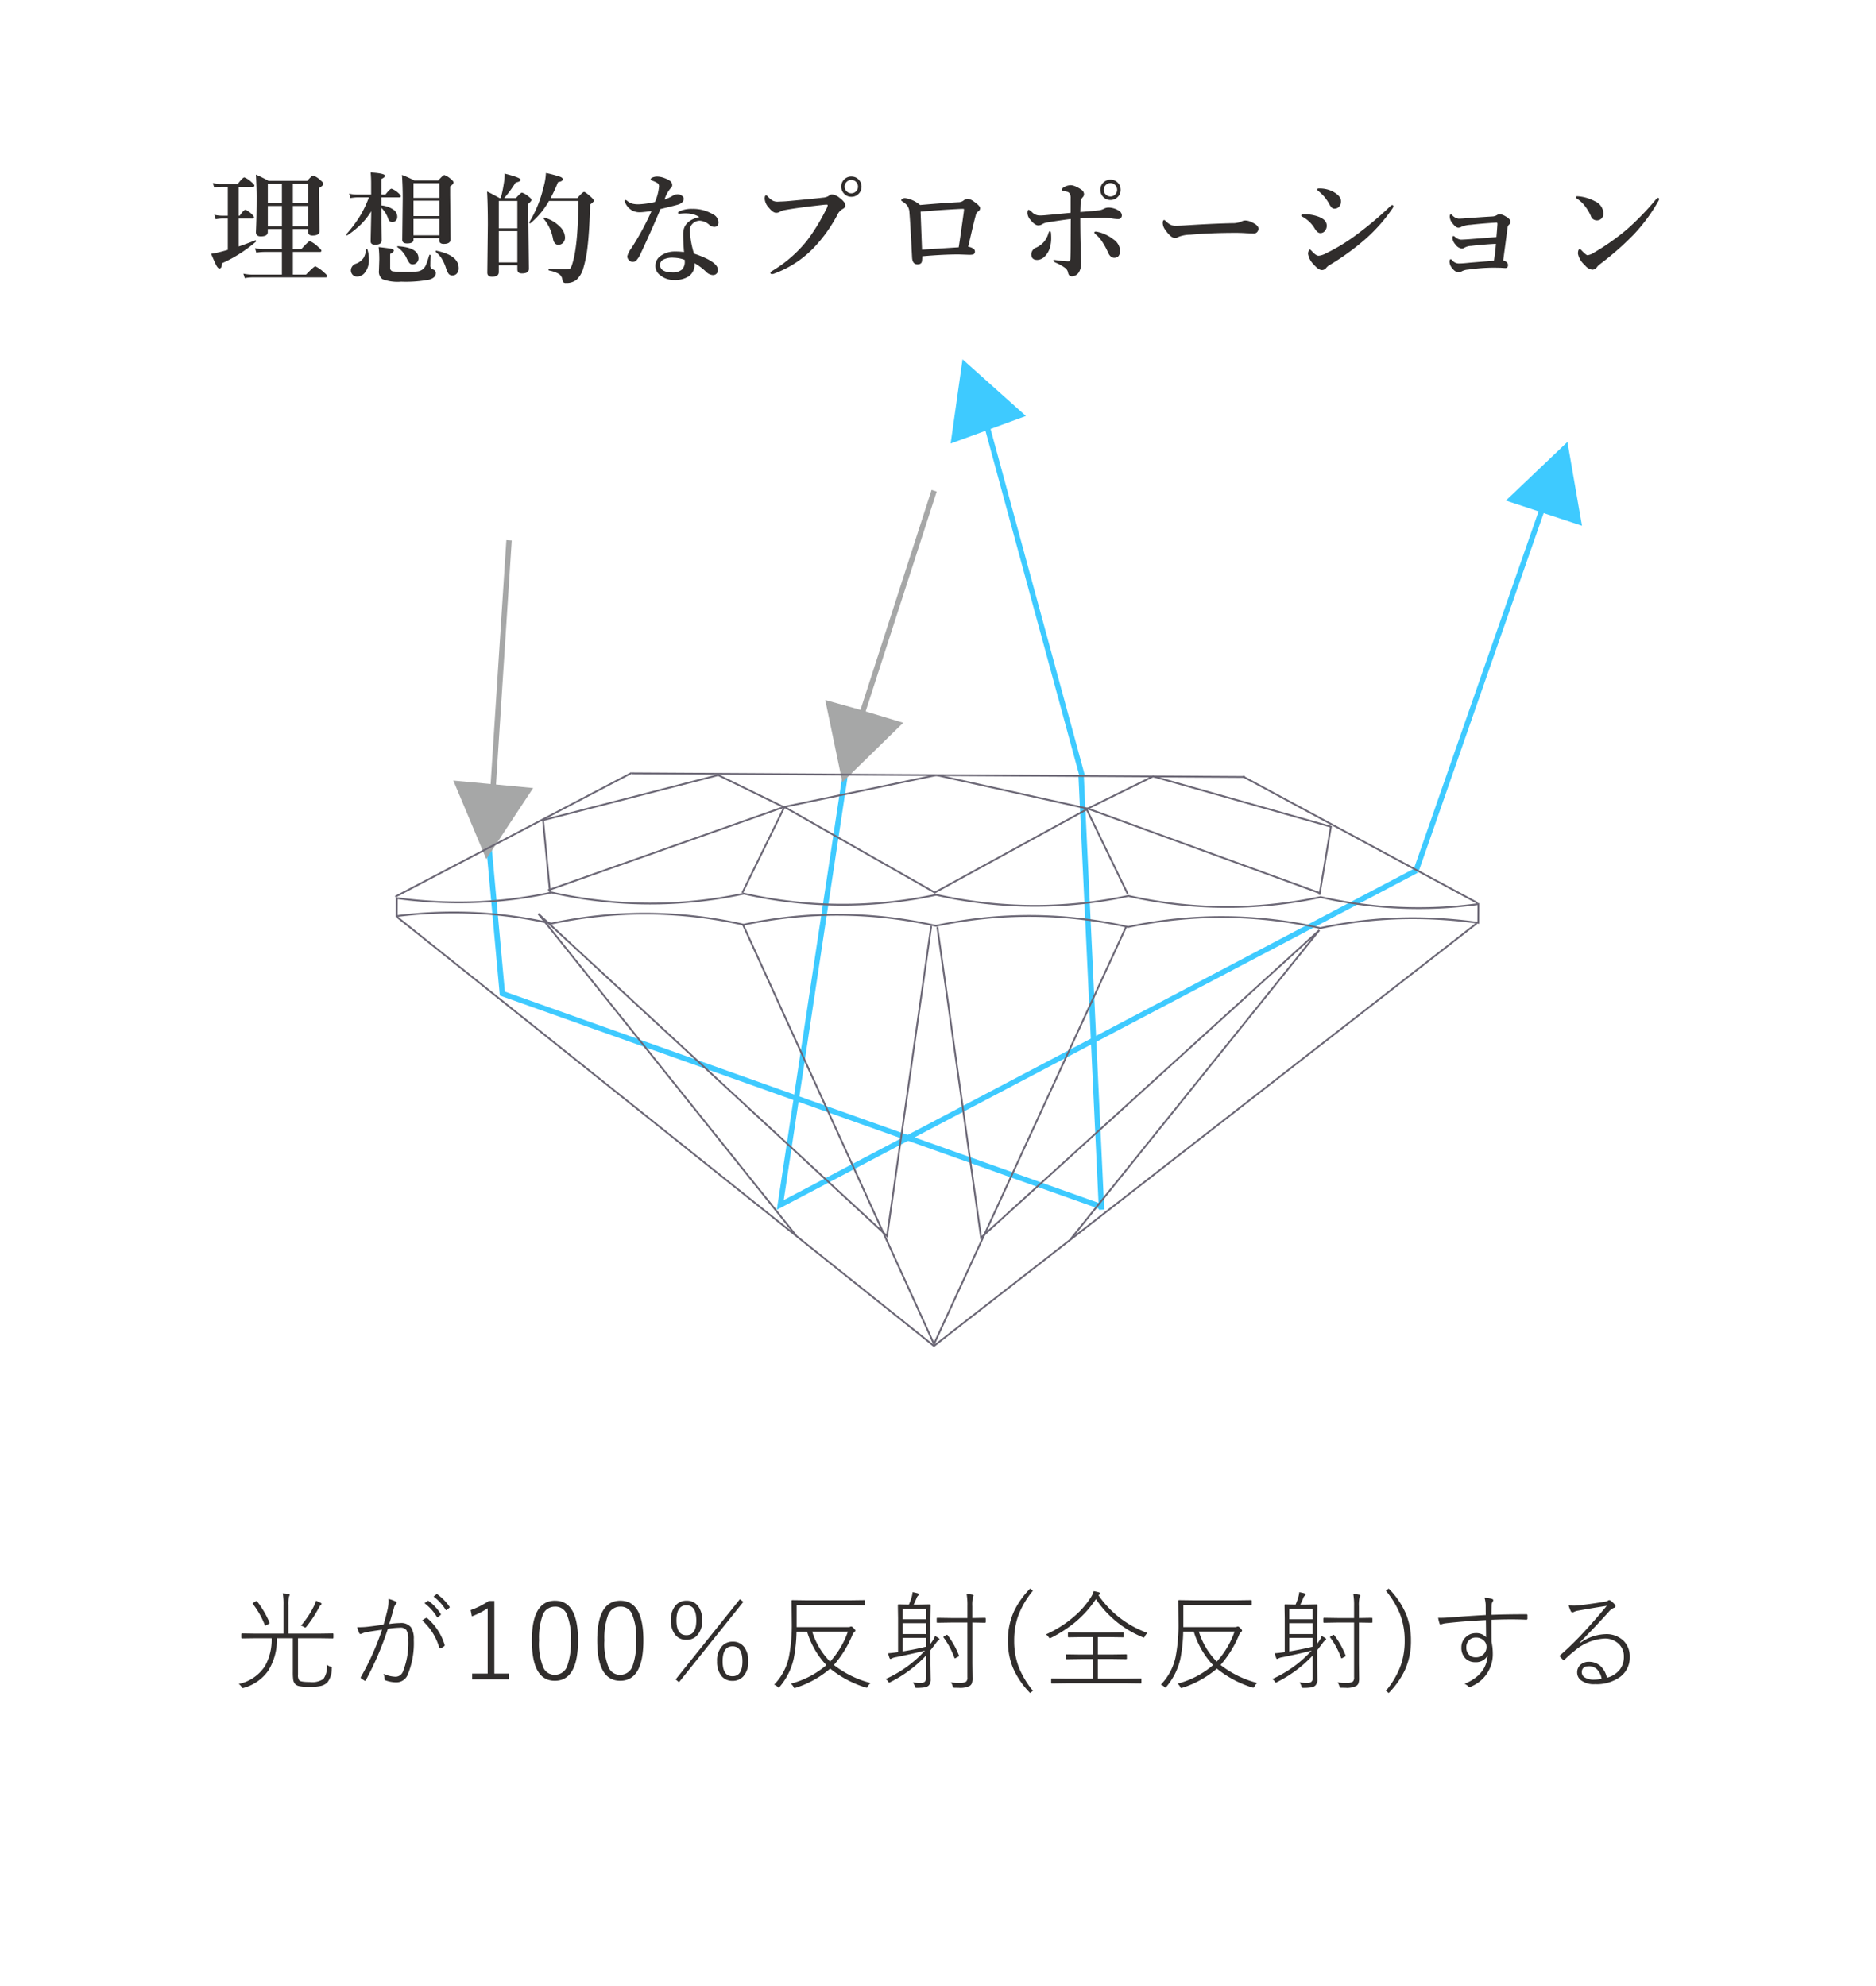 <svg xmlns="http://www.w3.org/2000/svg" width="261" height="276.313" viewBox="0 0 261 276.313">
  <g id="img_cut01_1" transform="translate(-2692 -104)">
    <path id="パス_686" data-name="パス 686" d="M0,0H261V276.313H0Z" transform="translate(2692 104)" fill="#fff"/>
    <path id="パス_687" data-name="パス 687" d="M-90.254-6.292v2.806h1.17q1-1.121,1.2-1.121a3.983,3.983,0,0,1,1.121.78q.481.407.481.564T-86.5-3.1h-3.752V.05h1.834q1.1-1.154,1.295-1.154a4.2,4.2,0,0,1,1.154.813q.49.4.49.564t-.224.166H-95.849a7.565,7.565,0,0,0-1.1.1l-.191-.623A6.243,6.243,0,0,0-95.907.05h4.125V-3.1h-2.49a7.169,7.169,0,0,0-1.071.1l-.183-.623a5.846,5.846,0,0,0,1.2.133h2.54V-6.292h-1.959v.423q0,.6-.971.6-.681,0-.681-.6.1-2.117.1-4.873,0-1.262-.1-3.129,1.063.481,1.768.88h5.371q.647-.747.838-.747a2.973,2.973,0,0,1,1,.647q.415.34.415.506,0,.232-.614.6V-11l.075,4.98q0,.631-.979.631-.623,0-.623-.548v-.357Zm0-.39h2.108V-9.5h-2.108Zm0-3.212h2.108V-12.6h-2.108Zm-3.486,3.212h1.959V-9.5h-1.959Zm0-3.212h1.959V-12.6h-1.959ZM-97.783-3.86q1.336-.465,2.283-.855a.034.034,0,0,1,.025-.008q.108,0,.108.133a.065.065,0,0,1-.025.058,19.274,19.274,0,0,1-4.723,3q-.017.73-.357.73-.2,0-.448-.457-.208-.4-.706-1.585a13.038,13.038,0,0,0,1.511-.324q.631-.166.805-.224V-7.753h-.755a5.444,5.444,0,0,0-.93.1l-.191-.623a4.972,4.972,0,0,0,1.087.133h.789v-4.026h-.955a5.586,5.586,0,0,0-.938.1l-.183-.623a4.68,4.68,0,0,0,1.071.133h2.391q.7-.921.921-.921a3.246,3.246,0,0,1,.979.647q.415.332.415.5t-.224.166h-1.951v4.026h.133q.564-.83.8-.83A2.5,2.5,0,0,1-96-8.384q.34.315.34.465,0,.166-.224.166h-1.9Zm18.434-4.9a10.319,10.319,0,0,1-1.527,1.909,13.86,13.86,0,0,1-1.81,1.436.074.074,0,0,1-.033.008q-.1,0-.1-.133a.089.089,0,0,1,.017-.05,17.993,17.993,0,0,0,1.942-2.6,15.585,15.585,0,0,0,1.187-2.507h-1.594a6.051,6.051,0,0,0-.971.1l-.191-.623a4.972,4.972,0,0,0,1.087.133h1.976v-1.561q0-.747-.066-1.519,2,.125,2,.465,0,.208-.506.44v2.175h.564q.631-.813.847-.813a2.926,2.926,0,0,1,.921.573q.374.324.374.465,0,.166-.224.166h-2.482v1.121a3.461,3.461,0,0,1,1.693.6A1.192,1.192,0,0,1-75.73-8a.738.738,0,0,1-.224.556.661.661,0,0,1-.473.191.587.587,0,0,1-.556-.44,3.674,3.674,0,0,0-.955-1.536v2.142l.033,2.382q0,.6-.913.6-.614,0-.614-.473,0-.257.033-1.727Q-79.365-7.952-79.349-8.757Zm9.471,3.727h-3.594v.241q0,.506-.9.506-.664,0-.664-.506l.066-5.752q0-1.776-.108-3.279a15.238,15.238,0,0,1,1.7.764h3.362q.664-.747.847-.747a2.709,2.709,0,0,1,.9.564q.374.3.374.473,0,.2-.481.556V-11l.066,6.134q0,.647-.946.647-.631,0-.631-.506Zm0-.39V-7.7h-3.594V-5.42Zm0-2.673v-2.142h-3.594v2.142Zm0-2.532v-2.042h-3.594v2.042Zm2.7,9.787a1.056,1.056,0,0,1-.274.755.762.762,0,0,1-.581.249A.649.649,0,0,1-68.6-.075a3.659,3.659,0,0,1-.39-.9,5.842,5.842,0,0,0-.623-1.312,4.055,4.055,0,0,0-.755-.813.056.056,0,0,1-.025-.05q0-.141.125-.116Q-67.18-2.64-67.18-.838Zm-5.595-1.386a.827.827,0,0,1-.266.631.74.74,0,0,1-.531.216.581.581,0,0,1-.465-.183,3.836,3.836,0,0,1-.407-.706,3.713,3.713,0,0,0-1.27-1.494.053.053,0,0,1-.033-.05q0-.083.1-.083Q-72.775-3.71-72.775-2.225ZM-79.88-3.437a4.54,4.54,0,0,1,.208,1.378,2.822,2.822,0,0,1-.548,1.81,1.356,1.356,0,0,1-1.087.573.842.842,0,0,1-.664-.282.9.9,0,0,1-.216-.614,1.014,1.014,0,0,1,.706-.9,2.189,2.189,0,0,0,1.063-.805A2.436,2.436,0,0,0-80.1-3.412q0-.075.125-.075Q-79.888-3.486-79.88-3.437Zm9.5,3.32q0,.6-.88.863a17.328,17.328,0,0,1-3.926.291A5.935,5.935,0,0,1-77.8.681a1.283,1.283,0,0,1-.481-1.17l.05-1.536a14.513,14.513,0,0,0-.091-1.751q1.486.166,1.81.249.3.083.3.249,0,.183-.506.457V-.88a.456.456,0,0,0,.423.481,12.586,12.586,0,0,0,1.8.075A12.023,12.023,0,0,0-72.949-.39a1.6,1.6,0,0,0,.755-.291,1.738,1.738,0,0,0,.515-.764q.141-.332.4-1.212a.071.071,0,0,1,.075-.05q.116,0,.116.083-.033.855-.033,1.328a.865.865,0,0,0,.066.44,1.472,1.472,0,0,0,.39.224A.492.492,0,0,1-70.376-.116ZM-54.622-10.2a11.135,11.135,0,0,1-2.573,3.1.056.056,0,0,1-.042.017q-.133,0-.133-.116a.074.074,0,0,1,.008-.033A16.729,16.729,0,0,0-55.386-12.1a8.716,8.716,0,0,0,.34-1.992,16.668,16.668,0,0,1,1.967.523q.382.149.382.349,0,.291-.672.407A20.454,20.454,0,0,1-54.4-10.592h3.719q.755-.863.938-.863t.963.7q.4.365.4.54,0,.133-.515.506Q-49-5.993-49.244-3.926A16.649,16.649,0,0,1-49.85-.838,3.437,3.437,0,0,1-50.8.78a2.23,2.23,0,0,1-1.453.44.485.485,0,0,1-.374-.108.785.785,0,0,1-.133-.365,1.121,1.121,0,0,0-.481-.789,4.347,4.347,0,0,0-1.378-.481q-.058-.017-.058-.133t.058-.125q1.561.083,1.893.083a3.2,3.2,0,0,0,1-.083q.141-.066.274-.44.888-2.532.913-8.981Zm-4.4,8.94H-61.6v.955q0,.647-.938.647-.664,0-.664-.564l.075-6.641q0-2.8-.108-4.648.681.315,1.751.921h.149a15.741,15.741,0,0,0,.4-1.851,9.959,9.959,0,0,0,.149-1.378,1.066,1.066,0,0,0-.017-.191q2.225.556,2.225.855,0,.274-.681.39a16.909,16.909,0,0,1-1.594,2.175h1.627q.672-.764.855-.764a2.807,2.807,0,0,1,.938.564q.374.274.374.457,0,.158-.448.54v1.478l.091,7.554q0,.647-.955.647-.647,0-.647-.548Zm0-.39V-6H-61.6v4.35Zm0-4.74V-10.2H-61.6v3.81Zm6.632,1.27a1.028,1.028,0,0,1-.3.772.883.883,0,0,1-.639.249q-.564,0-.73-.813A5.933,5.933,0,0,0-55.37-7.728a.147.147,0,0,1-.017-.066q0-.091.083-.091h.017A4.863,4.863,0,0,1-53.1-6.616,2.171,2.171,0,0,1-52.39-5.122ZM-33.7-7.96a3.439,3.439,0,0,0-1.677-.5q-.125-.008-.257-.008-.291,0-.548.025t-.324.025q-.166,0-.166-.116,0-.133.208-.224a4.027,4.027,0,0,1,1.768-.34,5.418,5.418,0,0,1,2.872.747,1.331,1.331,0,0,1,.78,1.1q0,.664-.6.664a1.086,1.086,0,0,1-.656-.274,2.206,2.206,0,0,0-1.328-.589,1.358,1.358,0,0,0-.764.224,1.255,1.255,0,0,0-.631,1.187,12.666,12.666,0,0,0,.573,3.163q3.32,1.121,3.32,2.241a.655.655,0,0,1-.664.747h-.05a1.422,1.422,0,0,1-.938-.473,7.956,7.956,0,0,0-1.6-1.187A1.984,1.984,0,0,1-35.225.324,3.523,3.523,0,0,1-37.2.8,2.907,2.907,0,0,1-39.135.149a1.586,1.586,0,0,1-.681-1.287A1.66,1.66,0,0,1-39.1-2.548a3.383,3.383,0,0,1,2.042-.614,7.486,7.486,0,0,1,1.22.083q-.116-1.577-.116-2.532Q-35.956-7.446-33.7-7.96Zm-2.05,5.952A4.779,4.779,0,0,0-37.284-2.3a2.785,2.785,0,0,0-1.461.274.835.835,0,0,0-.423.714.889.889,0,0,0,.423.78,2.368,2.368,0,0,0,1.212.274,1.992,1.992,0,0,0,1.428-.407,1.551,1.551,0,0,0,.374-1.1A1.4,1.4,0,0,0-35.748-2.009Zm-.971-9.123a1.043,1.043,0,0,1,.656.257.475.475,0,0,1,.191.357q0,.531-.714.8-.44.149-2.515.639-1.61,3.769-2.739,6.143a3.522,3.522,0,0,1-.681,1.071.751.751,0,0,1-.44.133.651.651,0,0,1-.523-.224.728.728,0,0,1-.241-.54,3.012,3.012,0,0,1,.564-1.121,37.892,37.892,0,0,0,2.806-5.171q-1.229.158-1.552.158a2.181,2.181,0,0,1-1.1-.224,2.235,2.235,0,0,1-1-1.087.755.755,0,0,1-.066-.291q0-.1.116-.1a.367.367,0,0,1,.191.1,2.092,2.092,0,0,0,.764.415,3.834,3.834,0,0,0,.83.083,12.187,12.187,0,0,0,2.3-.324,7.205,7.205,0,0,0,.564-2.142.553.553,0,0,0-.2-.473,3.778,3.778,0,0,0-.83-.382q-.133-.05-.133-.149,0-.133.174-.224a1.583,1.583,0,0,1,.747-.166,2.95,2.95,0,0,1,.946.191,3.849,3.849,0,0,1,.755.365.738.738,0,0,1,.374.631.521.521,0,0,1-.224.44,4.606,4.606,0,0,0-.847,1.569,5.307,5.307,0,0,0,1.121-.515A1.431,1.431,0,0,1-36.719-11.131Zm24.17-2.465a1.353,1.353,0,0,1,1.046.457,1.364,1.364,0,0,1,.365.955A1.342,1.342,0,0,1-11.6-11.14a1.353,1.353,0,0,1-.946.365,1.342,1.342,0,0,1-1.046-.465,1.353,1.353,0,0,1-.365-.946A1.351,1.351,0,0,1-13.5-13.24,1.371,1.371,0,0,1-12.549-13.6Zm0,.473a.9.9,0,0,0-.7.315.9.9,0,0,0-.241.623.881.881,0,0,0,.315.681.9.9,0,0,0,.623.241.892.892,0,0,0,.681-.307.887.887,0,0,0,.241-.614.926.926,0,0,0-.307-.7A.887.887,0,0,0-12.549-13.124Zm-4.184,3.5q-3.453.382-5.2.714a1.763,1.763,0,0,0-.6.241.948.948,0,0,1-.5.116q-.432,0-1.013-.73a2.029,2.029,0,0,1-.564-1.2q0-.506.191-.506.083,0,.282.208a2.368,2.368,0,0,0,.664.548,1.49,1.49,0,0,0,.656.133q.083,0,.166-.008.813-.025,1.253-.066,3.52-.324,4.914-.49a1.594,1.594,0,0,0,.764-.232.794.794,0,0,1,.448-.208,1.861,1.861,0,0,1,1.1.49,2.653,2.653,0,0,1,.631.606.874.874,0,0,1,.133.481q0,.266-.357.448a1.727,1.727,0,0,0-.73.813,20.859,20.859,0,0,1-3.229,4.524,14.663,14.663,0,0,1-5.62,3.669.819.819,0,0,1-.249.05q-.224,0-.224-.191,0-.091.274-.266A17.976,17.976,0,0,0-18.717-4.69a26.558,26.558,0,0,0,2.648-4.333,1.537,1.537,0,0,0,.224-.581q0-.083-.174-.083A6.176,6.176,0,0,0-16.733-9.621ZM-3-9.637q3.578-.307,5.412-.39a1.1,1.1,0,0,0,.606-.208,1.077,1.077,0,0,1,.6-.257,1.625,1.625,0,0,1,.847.357q.9.614.9.955a.565.565,0,0,1-.324.473.838.838,0,0,0-.291.515q-.216.772-.54,2.175-.4,1.735-.515,2.191a1.675,1.675,0,0,1,.7.257.459.459,0,0,1,.241.39.389.389,0,0,1-.307.44,2.688,2.688,0,0,1-.49.033l-1.461-.05q-2.233,0-5.072.257a3.882,3.882,0,0,1-.05.747q-.1.374-.614.374-.689,0-.747-.938-.241-4.74-.374-6.325a1.76,1.76,0,0,0-.257-.847,2.267,2.267,0,0,0-.656-.6q-.224-.141-.224-.2,0-.108.166-.208a.654.654,0,0,1,.357-.1A4.091,4.091,0,0,1-3-9.637ZM2.382-3.744Q2.64-5.4,3.1-8.757q.017-.166.017-.257t-.1-.083H2.739q-3.013.149-5.661.39.191,5.022.2,5.288Q1.3-3.677,2.382-3.744ZM23.5-13.157a1.353,1.353,0,0,1,1.046.457,1.364,1.364,0,0,1,.365.955,1.342,1.342,0,0,1-.465,1.046,1.353,1.353,0,0,1-.946.365,1.342,1.342,0,0,1-1.046-.465,1.353,1.353,0,0,1-.365-.946,1.351,1.351,0,0,1,.465-1.054A1.371,1.371,0,0,1,23.5-13.157Zm0,.473a.9.9,0,0,0-.7.315.9.9,0,0,0-.241.623.881.881,0,0,0,.315.681.9.9,0,0,0,.623.241.892.892,0,0,0,.681-.307.887.887,0,0,0,.241-.614.926.926,0,0,0-.307-.7A.887.887,0,0,0,23.5-12.684ZM21.439-5.545q-.191-.158-.191-.257,0-.133.208-.133.033,0,.232.033a5.352,5.352,0,0,1,2.175,1.021,2.068,2.068,0,0,1,.971,1.536q0,1.054-.813,1.054-.556,0-.88-.772a9.878,9.878,0,0,0-.888-1.594A4.241,4.241,0,0,0,21.439-5.545ZM19.3-8.658q1.71-.133,2.582-.232a2.117,2.117,0,0,0,.764-.257,1.426,1.426,0,0,1,.581-.133,2.753,2.753,0,0,1,1.411.423.785.785,0,0,1,.44.664.53.53,0,0,1-.158.39.45.45,0,0,1-.332.133,6.4,6.4,0,0,1-.855-.083,9.336,9.336,0,0,0-1.137-.1q-1.461,0-3.3.083,0,1.544.033,3.179.017.872.058,2.05.025.755.025,1.063a2.233,2.233,0,0,1-.241,1.071,1.19,1.19,0,0,1-1.054.7q-.415,0-.523-.5a1.023,1.023,0,0,0-.374-.647A6.282,6.282,0,0,0,15.911-1.6q-.374-.166-.374-.307,0-.083.166-.083a1.094,1.094,0,0,1,.208.025l.208.025a11.642,11.642,0,0,0,1.544.141q.257,0,.257-.39.033-.855.033-2.25l.017-3.246q-1.162.133-3.2.465a1.988,1.988,0,0,0-.7.216,1.091,1.091,0,0,1-.614.208q-.473,0-1.071-.747a1.566,1.566,0,0,1-.44-.938q0-.49.191-.49a2.366,2.366,0,0,1,.506.39,1.477,1.477,0,0,0,1.021.407q.257,0,.7-.033.689-.058,3.586-.34v-2.025a1.413,1.413,0,0,0-.066-.54.621.621,0,0,0-.448-.374l-.49-.108q-.224-.042-.224-.149,0-.249.515-.481a1.939,1.939,0,0,1,.78-.166,1.942,1.942,0,0,1,.714.216,4.011,4.011,0,0,1,.747.432.757.757,0,0,1,.34.6.7.7,0,0,1-.241.49.933.933,0,0,0-.232.647Q19.314-9.264,19.3-8.658Zm-4.424,2.93q.083-.274.2-.274t.149.324q.025.34.025.631a4.72,4.72,0,0,1-.158,1.27,2.853,2.853,0,0,1-.78,1.345,1.544,1.544,0,0,1-1,.44q-.83,0-.83-.8a1.025,1.025,0,0,1,.681-.913,3.29,3.29,0,0,0,1.038-.755A3.2,3.2,0,0,0,14.873-5.728Zm29.209-.631a.717.717,0,0,1-.183.49.561.561,0,0,1-.432.191q-.249,0-1.071-.033-.722-.05-1.444-.05-3.511,0-6.358.257a4.57,4.57,0,0,0-1.685.324.779.779,0,0,1-.457.133q-.556,0-1.361-1.17a1.582,1.582,0,0,1-.324-.921q0-.407.208-.407.066,0,.216.149A2.37,2.37,0,0,0,32-6.823a1.964,1.964,0,0,0,.614.075q.531,0,1.785-.083,3.4-.216,6.026-.274a3.13,3.13,0,0,0,1.32-.241,1.133,1.133,0,0,1,.481-.133,1.942,1.942,0,0,1,.764.166Q44.082-6.848,44.082-6.358Zm8.332-5.221q-.174-.125-.174-.216,0-.141.291-.141a4.116,4.116,0,0,1,1.818.39q1.212.623,1.212,1.378A1.109,1.109,0,0,1,55.3-9.4a.834.834,0,0,1-.647.274.53.53,0,0,1-.39-.158,2.441,2.441,0,0,1-.324-.473A5.7,5.7,0,0,0,52.414-11.58ZM53.535-.921a.754.754,0,0,1-.614.34q-.465,0-1.137-.764a2.689,2.689,0,0,1-.8-1.494,1.022,1.022,0,0,1,.1-.448q.075-.166.141-.166.05,0,.249.2.606.681.988.681a2.726,2.726,0,0,0,1.021-.34,25.679,25.679,0,0,0,4.167-2.532A49.24,49.24,0,0,0,62.284-9.33q.291-.291.4-.291a.147.147,0,0,1,.166.166.6.6,0,0,1-.116.291A22.731,22.731,0,0,1,58.789-4.74a34.325,34.325,0,0,1-4.731,3.412A1.775,1.775,0,0,0,53.535-.921ZM50.289-7.96q-.241-.091-.241-.216,0-.174.473-.174a5.655,5.655,0,0,1,1.718.274q1.345.432,1.345,1.312a1.1,1.1,0,0,1-.266.747.786.786,0,0,1-.623.291q-.39,0-.764-.6A4.515,4.515,0,0,0,50.289-7.96Zm26.9,2.789q.083-.855.141-1.793v-.066q0-.158-.141-.158-2.366.158-3.586.307a3.78,3.78,0,0,0-1.27.274.914.914,0,0,1-.432.133q-.332,0-.78-.564A1.52,1.52,0,0,1,70.7-8.01q0-.324.166-.324.05,0,.158.1a1.424,1.424,0,0,0,.9.5A10.564,10.564,0,0,0,73.049-7.8Q75-7.944,76.668-8.043a1.247,1.247,0,0,0,.6-.191.769.769,0,0,1,.407-.116,1.869,1.869,0,0,1,.78.291q.7.39.7.764a.661.661,0,0,1-.241.423.616.616,0,0,0-.166.357q-.108.78-.3,2.25-.208,1.536-.315,2.349.664.183.664.631,0,.423-.357.423-.083,0-.7-.042L76.8-.921a26.121,26.121,0,0,0-3.553.274,2.158,2.158,0,0,0-.946.274.643.643,0,0,1-.34.116,1.182,1.182,0,0,1-.822-.473,1.548,1.548,0,0,1-.473-.988q0-.374.166-.374a.273.273,0,0,1,.174.1,1.2,1.2,0,0,0,.988.49q.382,0,1.054-.066.73-.075,3.8-.315.224-1.5.274-2.349-1.785.091-3.453.291a1.975,1.975,0,0,0-.93.257.611.611,0,0,1-.357.116,1.227,1.227,0,0,1-.872-.548,1.553,1.553,0,0,1-.44-.913q0-.291.149-.291a.472.472,0,0,1,.224.133,1.385,1.385,0,0,0,.813.374q.216,0,1-.05ZM89.864-2.648a2.062,2.062,0,0,0,.863-.34,32.381,32.381,0,0,0,4.715-3.337,37.467,37.467,0,0,0,3.993-4.15q.125-.149.216-.149.174,0,.174.149a.623.623,0,0,1-.1.291A23.785,23.785,0,0,1,96.189-5.42a40.333,40.333,0,0,1-4.541,3.976,2.22,2.22,0,0,0-.44.407.862.862,0,0,1-.681.407,1.607,1.607,0,0,1-1.038-.647,2.824,2.824,0,0,1-.955-1.577q0-.647.274-.647.075,0,.266.224Q89.682-2.648,89.864-2.648Zm-1.5-7.894a.2.2,0,0,1-.116-.174q0-.133.166-.133t.324.017a6.027,6.027,0,0,1,2.167.681,1.913,1.913,0,0,1,1.17,1.7.943.943,0,0,1-.3.73.915.915,0,0,1-.623.224.868.868,0,0,1-.83-.631,6.049,6.049,0,0,0-.714-1.22A4.434,4.434,0,0,0,88.362-10.542Z" transform="translate(2823 142.161)" fill="#302d2c"/>
    <g id="グループ_166" data-name="グループ 166" transform="translate(-1 46)">
      <path id="パス_661" data-name="パス 661" d="M2.6,0,0,40.288" transform="translate(2761.223 133.18)" fill="#a6a7a7" stroke="#a6a7a7" stroke-width="0.75"/>
      <path id="パス_696" data-name="パス 696" d="M-.065-.777,0,40.288" transform="matrix(0.951, 0.309, -0.309, 0.951, 2822.786, 127.041)" fill="#a6a7a7" stroke="#a6a7a7" stroke-width="0.75"/>
      <path id="パス_621" data-name="パス 621" d="M171.23,381.439l-83.306-29.65-1.85-20.259" transform="translate(2674.965 -155.536)" fill="none" stroke="#3ecaff" stroke-width="0.75"/>
      <path id="パス_622" data-name="パス 622" d="M118.152,309.279l1.656-11.711,8.818,7.885-4.7,1.725Z" transform="translate(2707.107 -189.568)" fill="#3ecaff"/>
      <path id="パス_662" data-name="パス 662" d="M2.835,60.295,0,0" transform="translate(2843.418 166.032)" fill="#a6a7a7" stroke="#3ecaff" stroke-width="0.75"/>
      <path id="パス_663" data-name="パス 663" d="M13.266,48.743,0,0" transform="translate(2830.314 117.29)" fill="#6b6775" stroke="#3ecaff" stroke-width="0.75"/>
      <path id="パス_623" data-name="パス 623" d="M194.813,339.582l-88.5,46.54,8.982-59.5" transform="translate(2695.242 -160.457)" fill="none" stroke="#3ecaff" stroke-width="0.75"/>
      <path id="パス_666" data-name="パス 666" d="M0,50.193,17.508,0" transform="translate(2889.992 129.014)" fill="#6b6775" stroke="#3ecaff" stroke-width="0.75"/>
      <path id="パス_624" data-name="パス 624" d="M156.736,311.465l8.565-8.156,2.021,11.66-4.745-1.566Z" transform="translate(2745.77 -183.815)" fill="#3ecaff"/>
      <path id="パス_625" data-name="パス 625" d="M94.7,327.887l-6.522,9.879-4.586-10.922,4.981.464Z" transform="translate(2672.475 -160.232)" fill="#a6a7a7"/>
      <path id="パス_626" data-name="パス 626" d="M120.29,324.411l-8.466,8.276-2.387-11.441,4.813,1.342Z" transform="translate(2698.375 -165.84)" fill="#a6a7a7"/>
      <path id="パス_627" data-name="パス 627" d="M143.771,337.213" transform="translate(2732.777 -149.841)" fill="none" stroke="#6b6775" stroke-width="0.25"/>
      <path id="パス_628" data-name="パス 628" d="M79.68,336.325l74.7,59.689,75.5-58.794" transform="translate(2668.557 -150.731)" fill="none" stroke="#6b6775" stroke-width="0.25"/>
      <path id="パス_629" data-name="パス 629" d="M103.728,336.873l26.563,58.33L157,337.188" transform="translate(2692.652 -150.182)" fill="none" stroke="#6b6775" stroke-width="0.25"/>
      <path id="パス_630" data-name="パス 630" d="M135.835,380.381l34.535-42.912-47.055,42.775-6.088-43.222" transform="translate(2706.18 -150.033)" fill="none" stroke="#6b6775" stroke-width="0.25"/>
      <path id="パス_631" data-name="パス 631" d="M125.349,380.86,89.5,336.1l48.519,44.848,6.147-43.144" transform="translate(2678.393 -150.955)" fill="none" stroke="#6b6775" stroke-width="0.25"/>
      <path id="パス_632" data-name="パス 632" d="M230.147,336.236a61.274,61.274,0,0,1-21.956-.975,61.982,61.982,0,0,1-26.743-.16,61.953,61.953,0,0,1-26.745-.158,61.921,61.921,0,0,1-26.747-.16,61.921,61.921,0,0,1-26.739-.158A60.688,60.688,0,0,1,87.823,336a63.476,63.476,0,0,1-8.152-.593l-.012,2.5a62.759,62.759,0,0,1,8.156-.5,60.247,60.247,0,0,1,13.374,1.54,61.969,61.969,0,0,1,26.739.16,61.942,61.942,0,0,1,26.743.158,62.011,62.011,0,0,1,26.749.16,61.946,61.946,0,0,1,26.743.158,60.386,60.386,0,0,1,13.378-1.379,65.288,65.288,0,0,1,8.591.645Z" transform="translate(2668.535 -152.436)" fill="none" stroke="#6b6775" stroke-width="0.25"/>
      <path id="パス_667" data-name="パス 667" d="M0,0,85.286.51" transform="translate(2780.904 165.603)" fill="none" stroke="#6b6775" stroke-width="0.25"/>
      <path id="パス_633" data-name="パス 633" d="M153.56,336.187" transform="translate(2742.586 -150.87)" fill="none" stroke="#6b6775" stroke-width="0.25"/>
      <path id="パス_668" data-name="パス 668" d="M0,17.235,32.883,0" transform="translate(2748 165.538)" fill="none" stroke="#6b6775" stroke-width="0.25"/>
      <path id="パス_669" data-name="パス 669" d="M32.676,17.626,0,0" transform="translate(2865.914 166.041)" fill="none" stroke="#6b6775" stroke-width="0.25"/>
      <path id="パス_634" data-name="パス 634" d="M90.183,340.27l32.844-11.6,20.941,11.918,21.32-11.667L197.5,340.649" transform="translate(2679.08 -158.397)" fill="none" stroke="#6b6775" stroke-width="0.25"/>
      <path id="パス_635" data-name="パス 635" d="M148.849,331.141l-21.1-4.676-21.16,4.424" transform="translate(2695.52 -160.611)" fill="none" stroke="#6b6775" stroke-width="0.25"/>
      <path id="パス_636" data-name="パス 636" d="M160,343.035l1.587-9.479-24.744-7-9.244,4.556,5.7,11.765" transform="translate(2716.576 -160.521)" fill="none" stroke="#6b6775" stroke-width="0.25"/>
      <path id="パス_637" data-name="パス 637" d="M90.792,342.729l-.964-9.993,24.361-6.27,9.193,4.482-5.829,11.888" transform="translate(2678.725 -160.61)" fill="none" stroke="#6b6775" stroke-width="0.25"/>
      <path id="パス_638" data-name="パス 638" d="M143,337.219" transform="translate(2732.008 -149.835)" fill="none" stroke="#6b6775" stroke-width="0.25"/>
    </g>
    <path id="パス_694" data-name="パス 694" d="M-93.21-6.042h-2.1l-2.014.029q-.1,0-.1-.117v-.483a.091.091,0,0,1,.1-.1l2.014.029h3.75v-3.962a8.978,8.978,0,0,0-.1-1.648q.374.022.791.073.168.022.168.139a.967.967,0,0,1-.1.271,4.908,4.908,0,0,0-.073,1.165v3.962h4.153l2.007-.029q.1,0,.1.1v.483q0,.117-.1.117l-2.007-.029h-2.82V-.959a1.172,1.172,0,0,0,.168.762q.19.242,1.494.242A2.741,2.741,0,0,0-86-.388a2.864,2.864,0,0,0,.469-1.978,1.342,1.342,0,0,0,.491.264q.212.059.212.146a1.067,1.067,0,0,1-.015.125,3.072,3.072,0,0,1-.6,1.919,1.933,1.933,0,0,1-.923.5,6.883,6.883,0,0,1-1.538.132,7.117,7.117,0,0,1-1.436-.1A1.085,1.085,0,0,1-89.958.3a1.2,1.2,0,0,1-.256-.637,8.3,8.3,0,0,1-.044-1.04V-6.042h-2.219a8.162,8.162,0,0,1-1.194,4.5A6.182,6.182,0,0,1-97.041.842a.719.719,0,0,1-.176.044q-.081,0-.2-.212a1.2,1.2,0,0,0-.374-.359,5.777,5.777,0,0,0,3.655-2.483A7.443,7.443,0,0,0-93.21-6.042Zm4.08-1.758a12.551,12.551,0,0,0,1.89-2.893,2.163,2.163,0,0,0,.19-.571q.447.183.7.315.088.051.088.117,0,.088-.125.168a1.53,1.53,0,0,0-.22.315,16.229,16.229,0,0,1-1.758,2.688q-.117.139-.168.139a.525.525,0,0,1-.19-.1A1.975,1.975,0,0,0-89.131-7.8Zm-6.694-3.018a.107.107,0,0,1-.029-.059q0-.059.168-.146l.234-.139a.747.747,0,0,1,.154-.059q.029,0,.073.059A13.376,13.376,0,0,1-93.51-8.247a.285.285,0,0,1,.022.081q0,.073-.176.154l-.227.125a.5.5,0,0,1-.19.081q-.044,0-.081-.081A11.526,11.526,0,0,0-95.825-10.818Zm23.88-.1.447-.315a.131.131,0,0,1,.066-.022.125.125,0,0,1,.059.022,6.616,6.616,0,0,1,1.692,1.816.107.107,0,0,1,.029.059.1.1,0,0,1-.044.073l-.359.3a.1.1,0,0,1-.066.037.138.138,0,0,1-.1-.066A6.751,6.751,0,0,0-71.945-10.92Zm1.26-.93.388-.3a.158.158,0,0,1,.081-.037.125.125,0,0,1,.059.022,7.185,7.185,0,0,1,1.692,1.729.142.142,0,0,1,.029.073.118.118,0,0,1-.059.088l-.344.3a.111.111,0,0,1-.066.029A.118.118,0,0,1-68.993-10,6.924,6.924,0,0,0-70.685-11.851Zm-6.958,3.918q.344-1.143.564-2.117a4.974,4.974,0,0,0,.132-1.121q0-.19-.007-.352a4.763,4.763,0,0,1,1.018.374.2.2,0,0,1,.11.176.2.2,0,0,1-.081.154,1.069,1.069,0,0,0-.271.483q-.337,1.238-.674,2.307a10.841,10.841,0,0,1,1.531-.132,1.727,1.727,0,0,1,1.487.579,2.876,2.876,0,0,1,.4,1.714,11.4,11.4,0,0,1-.813,4.812A1.7,1.7,0,0,1-75.8.088a4.4,4.4,0,0,1-1.553-.271.183.183,0,0,1-.139-.19,2.061,2.061,0,0,0-.146-.725,4.307,4.307,0,0,0,1.707.41,1.123,1.123,0,0,0,1.011-.769,10.725,10.725,0,0,0,.718-4.395,2.357,2.357,0,0,0-.271-1.34,1,1,0,0,0-.842-.322,12.767,12.767,0,0,0-1.721.161A43.5,43.5,0,0,1-80.1-.212a.123.123,0,0,1-.117.088.119.119,0,0,1-.073-.022q-.037-.029-.256-.176-.161-.11-.227-.161a.085.085,0,0,1-.051-.073.236.236,0,0,1,.037-.1,36.907,36.907,0,0,0,2.937-6.57q-1.34.19-1.963.3a3.1,3.1,0,0,0-.828.234.5.5,0,0,1-.2.059.188.188,0,0,1-.176-.117,4.294,4.294,0,0,1-.286-.835q.176.007.359.007a10.078,10.078,0,0,0,1.157-.073Q-79.108-7.727-77.643-7.932Zm5.383-.586a3.109,3.109,0,0,1,.527-.344.18.18,0,0,1,.066-.015.227.227,0,0,1,.139.059,8.091,8.091,0,0,1,2.373,3.633.616.616,0,0,1,.022.117.161.161,0,0,1-.051.117,2.281,2.281,0,0,1-.469.286.248.248,0,0,1-.117.037q-.1,0-.125-.125A8.068,8.068,0,0,0-72.26-8.518Zm10.037-2.717V-1.128H-60.2v.8h-5.112v-.8h2.161v-9.089a10.477,10.477,0,0,1-2.2,1.128l-.168-.872a10.818,10.818,0,0,0,2.534-1.274Zm8.448-.029q3.193,0,3.193,5.508,0,5.625-3.23,5.625-3.193,0-3.193-5.6Q-57.005-11.265-53.775-11.265Zm0,.828a1.783,1.783,0,0,0-1.736,1.208A9.21,9.21,0,0,0-56-5.757a8.636,8.636,0,0,0,.615,3.838,1.686,1.686,0,0,0,1.575.959,1.8,1.8,0,0,0,1.743-1.267,9.639,9.639,0,0,0,.483-3.516,8.207,8.207,0,0,0-.623-3.772A1.689,1.689,0,0,0-53.775-10.437Zm9.092-.828q3.193,0,3.193,5.508,0,5.625-3.23,5.625-3.193,0-3.193-5.6Q-47.913-11.265-44.683-11.265Zm0,.828a1.783,1.783,0,0,0-1.736,1.208,9.21,9.21,0,0,0-.491,3.472,8.636,8.636,0,0,0,.615,3.838,1.686,1.686,0,0,0,1.575.959,1.8,1.8,0,0,0,1.743-1.267,9.639,9.639,0,0,0,.483-3.516,8.207,8.207,0,0,0-.623-3.772A1.689,1.689,0,0,0-44.683-10.437ZM-36.535.073-37-.315l8.943-11.162.476.374Zm1.047-11.338a1.923,1.923,0,0,1,1.633.784,3.134,3.134,0,0,1,.542,1.934,2.938,2.938,0,0,1-.7,2.117,1.962,1.962,0,0,1-1.487.608,1.9,1.9,0,0,1-1.619-.784,3.121,3.121,0,0,1-.542-1.926,2.965,2.965,0,0,1,.7-2.124A1.944,1.944,0,0,1-35.488-11.265Zm-.015.645q-1.384,0-1.384,2.087,0,2.065,1.384,2.065t1.377-2.065Q-34.126-10.62-35.5-10.62Zm6.438,5.054a1.916,1.916,0,0,1,1.626.784A3.134,3.134,0,0,1-26.9-2.849a2.949,2.949,0,0,1-.7,2.124,1.962,1.962,0,0,1-1.487.608A1.909,1.909,0,0,1-30.705-.9a3.165,3.165,0,0,1-.535-1.934,2.974,2.974,0,0,1,.7-2.117A1.941,1.941,0,0,1-29.065-5.566Zm-.022.645q-1.377,0-1.377,2.087t1.377,2.073q1.377,0,1.377-2.073T-29.087-4.922Zm14.1,2.6a14.034,14.034,0,0,0,5.1,2.5,1.557,1.557,0,0,0-.359.447q-.11.212-.168.212A.57.57,0,0,1-10.575.8,14.672,14.672,0,0,1-15.5-1.816a13.7,13.7,0,0,1-4.8,2.659.666.666,0,0,1-.161.044q-.066,0-.168-.212a1.125,1.125,0,0,0-.352-.4,12.347,12.347,0,0,0,4.951-2.578,11.686,11.686,0,0,1-2.681-4.651h-1.472a21.6,21.6,0,0,1-.388,3.735A9.024,9.024,0,0,1-22.521.7q-.11.132-.139.132t-.176-.139A1.227,1.227,0,0,0-23.3.41,7.779,7.779,0,0,0-21.24-3.464a23.229,23.229,0,0,0,.4-4.709l-.029-3.076a.091.091,0,0,1,.1-.1l2.146.029h5.742l2.131-.029q.11,0,.11.1v.513q0,.1-.11.1l-2.131-.029h-7.288v3.076h7.126a.812.812,0,0,0,.315-.044.346.346,0,0,1,.146-.044q.125,0,.344.227.242.242.242.344t-.117.161a1.4,1.4,0,0,0-.33.527A15.222,15.222,0,0,1-14.985-2.322Zm-.527-.469a12.18,12.18,0,0,0,2.476-4.167H-18A10.332,10.332,0,0,0-15.512-2.791Zm9.458-1.318V-8.848l-.029-1.8a.091.091,0,0,1,.1-.1l1.436.029a8.846,8.846,0,0,0,.33-.872,3.974,3.974,0,0,0,.183-.864,5.15,5.15,0,0,1,.718.161q.154.051.154.154,0,.073-.125.19a.742.742,0,0,0-.176.286q-.264.63-.425.945h.813l1.45-.029q.11,0,.11.1l-.029,2.007v3.384q.242-.352.417-.615a1.82,1.82,0,0,0,.2-.483,3.91,3.91,0,0,1,.52.3q.11.081.11.146,0,.11-.154.183a1.171,1.171,0,0,0-.3.315q-.571.762-.791,1.033v2.073L-1.512-.33A1.183,1.183,0,0,1-1.769.5a1.035,1.035,0,0,1-.608.293A7.016,7.016,0,0,1-3.431.857.4.4,0,0,1-3.658.82.6.6,0,0,1-3.732.615,1.8,1.8,0,0,0-3.988.1,9.773,9.773,0,0,0-2.867.168q.7,0,.7-.652V-3.64A17.341,17.341,0,0,1-7.108.044a.52.52,0,0,1-.183.081q-.051,0-.161-.168a1.061,1.061,0,0,0-.33-.33A16.48,16.48,0,0,0-2.311-4.329q-1.362.366-4,.908a2.205,2.205,0,0,0-.63.183.328.328,0,0,1-.183.073q-.066,0-.132-.168a4.8,4.8,0,0,1-.183-.623q.352-.015,1.26-.139Zm.63-.1q1.78-.293,3.252-.659V-6.086H-5.424Zm0-4.475h3.252v-1.465H-5.424Zm3.252.542H-5.424v1.516h3.252Zm5.764-.088h-2.3L-.582-8.2a.091.091,0,0,1-.1-.1v-.483a.091.091,0,0,1,.1-.1l1.875.029h2.3v-1.619a9.354,9.354,0,0,0-.11-1.729,6.249,6.249,0,0,1,.8.1q.168.022.168.1a.914.914,0,0,1-.1.286,5.078,5.078,0,0,0-.081,1.23v1.633l1.758-.029q.117,0,.117.1v.483q0,.1-.117.1L4.274-8.232V-2.52L4.3-.505a2.023,2.023,0,0,1-.1.754A.738.738,0,0,1,3.9.586,2.912,2.912,0,0,1,2.377.85q-.249,0-.513-.007A.446.446,0,0,1,1.63.806a.442.442,0,0,1-.081-.19A1.653,1.653,0,0,0,1.293.088a6.4,6.4,0,0,0,.945.073q.125,0,.315-.007a1.463,1.463,0,0,0,.872-.168A.82.82,0,0,0,3.593-.63ZM.824-6.482a11.9,11.9,0,0,1,1.589,2.82.315.315,0,0,1,.007.059q0,.059-.139.139l-.227.117a.67.67,0,0,1-.2.1q-.037,0-.073-.088a11.021,11.021,0,0,0-1.5-2.8.127.127,0,0,1-.037-.073q0-.037.161-.132l.205-.125a.453.453,0,0,1,.139-.059A.12.12,0,0,1,.824-6.482Zm11.883-6.174a12.085,12.085,0,0,0-2.08,3.582A10.269,10.269,0,0,0,10.1-5.7a10.135,10.135,0,0,0,.7,3.831A12.485,12.485,0,0,0,12.707,1.26l-.388.315A11.393,11.393,0,0,1,9.894-2.014,9.818,9.818,0,0,1,9.228-5.7,9.621,9.621,0,0,1,10.1-9.844a11.854,11.854,0,0,1,2.219-3.113Zm8.345,8.877V-6.2H19.675l-2,.029a.091.091,0,0,1-.1-.1v-.483a.091.091,0,0,1,.1-.1l2,.029h3.567l2.007-.029q.1,0,.1.1v.483q0,.1-.1.1L23.242-6.2h-1.5v2.417h1.875l2.058-.029a.091.091,0,0,1,.1.1v.483a.091.091,0,0,1-.1.1l-2.058-.029H21.74V-.432h3.933L27.7-.461a.091.091,0,0,1,.1.1v.5a.091.091,0,0,1-.1.1L25.674.212H17.39L15.354.242q-.11,0-.11-.1v-.5q0-.1.11-.1l2.036.029h3.662V-3.149H19.433l-2.058.029a.091.091,0,0,1-.1-.1v-.483a.091.091,0,0,1,.1-.1l2.058.029Zm.776-8.247A13.939,13.939,0,0,0,28.64-6.782a1.583,1.583,0,0,0-.359.469q-.073.176-.139.176a.689.689,0,0,1-.205-.066,14.332,14.332,0,0,1-6.467-5.288A14.9,14.9,0,0,1,18.51-8.21a18.368,18.368,0,0,1-3.267,2.1.465.465,0,0,1-.176.066q-.081,0-.183-.168a1.1,1.1,0,0,0-.374-.359,15.843,15.843,0,0,0,3.977-2.542A11.76,11.76,0,0,0,20.8-11.792a2.829,2.829,0,0,0,.359-.806,7.128,7.128,0,0,1,.718.161q.183.059.183.168a.151.151,0,0,1-.088.132A.583.583,0,0,0,21.828-12.026Zm16.98,9.7a14.034,14.034,0,0,0,5.1,2.5,1.557,1.557,0,0,0-.359.447q-.11.212-.168.212A.57.57,0,0,1,43.218.8,14.672,14.672,0,0,1,38.3-1.816,13.7,13.7,0,0,1,33.5.842a.666.666,0,0,1-.161.044q-.066,0-.168-.212a1.125,1.125,0,0,0-.352-.4,12.347,12.347,0,0,0,4.951-2.578,11.686,11.686,0,0,1-2.681-4.651H33.616a21.6,21.6,0,0,1-.388,3.735A9.024,9.024,0,0,1,31.272.7q-.11.132-.139.132T30.957.688A1.227,1.227,0,0,0,30.5.41a7.779,7.779,0,0,0,2.058-3.875,23.229,23.229,0,0,0,.4-4.709l-.029-3.076a.091.091,0,0,1,.1-.1l2.146.029h5.742l2.131-.029q.11,0,.11.1v.513q0,.1-.11.1l-2.131-.029H33.631v3.076h7.126a.812.812,0,0,0,.315-.044.346.346,0,0,1,.146-.044q.125,0,.344.227.242.242.242.344t-.117.161a1.4,1.4,0,0,0-.33.527A15.222,15.222,0,0,1,38.809-2.322Zm-.527-.469a12.18,12.18,0,0,0,2.476-4.167H35.791A10.332,10.332,0,0,0,38.281-2.791ZM47.74-4.109V-8.848l-.029-1.8a.091.091,0,0,1,.1-.1l1.436.029a8.846,8.846,0,0,0,.33-.872,3.974,3.974,0,0,0,.183-.864,5.15,5.15,0,0,1,.718.161q.154.051.154.154,0,.073-.125.19a.742.742,0,0,0-.176.286q-.264.63-.425.945h.813l1.45-.029q.11,0,.11.1l-.029,2.007v3.384q.242-.352.417-.615a1.82,1.82,0,0,0,.2-.483,3.91,3.91,0,0,1,.52.3q.11.081.11.146,0,.11-.154.183a1.171,1.171,0,0,0-.3.315q-.571.762-.791,1.033v2.073L52.281-.33A1.183,1.183,0,0,1,52.025.5a1.035,1.035,0,0,1-.608.293,7.016,7.016,0,0,1-1.055.066A.4.4,0,0,1,50.135.82a.6.6,0,0,1-.073-.205A1.8,1.8,0,0,0,49.805.1a9.773,9.773,0,0,0,1.121.066q.7,0,.7-.652V-3.64A17.341,17.341,0,0,1,46.685.044.52.52,0,0,1,46.5.125q-.051,0-.161-.168a1.061,1.061,0,0,0-.33-.33,16.48,16.48,0,0,0,5.471-3.955q-1.362.366-4,.908a2.205,2.205,0,0,0-.63.183.328.328,0,0,1-.183.073q-.066,0-.132-.168a4.8,4.8,0,0,1-.183-.623q.352-.015,1.26-.139Zm.63-.1q1.78-.293,3.252-.659V-6.086H48.37Zm0-4.475h3.252v-1.465H48.37Zm3.252.542H48.37v1.516h3.252Zm5.764-.088h-2.3L53.211-8.2a.091.091,0,0,1-.1-.1v-.483a.091.091,0,0,1,.1-.1l1.875.029h2.3v-1.619a9.354,9.354,0,0,0-.11-1.729,6.249,6.249,0,0,1,.8.1q.168.022.168.1a.914.914,0,0,1-.1.286,5.078,5.078,0,0,0-.081,1.23v1.633l1.758-.029q.117,0,.117.1v.483q0,.1-.117.1l-1.758-.029V-2.52l.022,2.014a2.023,2.023,0,0,1-.1.754.738.738,0,0,1-.293.337A2.912,2.912,0,0,1,56.17.85q-.249,0-.513-.007a.446.446,0,0,1-.234-.037.442.442,0,0,1-.081-.19,1.653,1.653,0,0,0-.256-.527,6.4,6.4,0,0,0,.945.073q.125,0,.315-.007a1.463,1.463,0,0,0,.872-.168.82.82,0,0,0,.168-.615Zm-2.769,1.75a11.9,11.9,0,0,1,1.589,2.82.315.315,0,0,1,.007.059q0,.059-.139.139l-.227.117a.67.67,0,0,1-.2.1q-.037,0-.073-.088a11.021,11.021,0,0,0-1.5-2.8.127.127,0,0,1-.037-.073q0-.037.161-.132l.205-.125a.453.453,0,0,1,.139-.059A.12.12,0,0,1,54.617-6.482Zm7.591-6.475a11.37,11.37,0,0,1,2.424,3.582A9.8,9.8,0,0,1,65.3-5.7a9.639,9.639,0,0,1-.872,4.153,11.893,11.893,0,0,1-2.219,3.12L61.82,1.26A11.877,11.877,0,0,0,63.9-2.314,10.335,10.335,0,0,0,64.427-5.7a10.135,10.135,0,0,0-.7-3.831,12.543,12.543,0,0,0-1.912-3.127Zm13.5,3.684Q75.7-9.785,75.7-10.7a4.363,4.363,0,0,0-.161-.974,4.829,4.829,0,0,1,1,.146q.212.059.212.2a.475.475,0,0,1-.11.242.88.88,0,0,0-.117.388q-.029.784-.029,1.4,2.087-.081,4.878-.081a.117.117,0,0,1,.132.132v.483q0,.139-.168.139-1.04-.044-2.08-.044-1.26,0-2.761.059,0,2.021.015,3.076a7.644,7.644,0,0,1,.176,1.6A4.845,4.845,0,0,1,73.732.645a.724.724,0,0,1-.271.088.31.31,0,0,1-.2-.1,1.681,1.681,0,0,0-.505-.337q3.047-1.26,3.208-3.94a1.81,1.81,0,0,1-1.714.93,1.848,1.848,0,0,1-1.406-.564,2.067,2.067,0,0,1-.527-1.494,1.875,1.875,0,0,1,.7-1.5,1.923,1.923,0,0,1,1.274-.476,1.839,1.839,0,0,1,1.465.571q-.007-.4-.015-1.289-.007-.718-.015-1.1-3.076.146-5.654.447a2.619,2.619,0,0,0-.432.1.922.922,0,0,1-.212.051.145.145,0,0,1-.146-.117,5.09,5.09,0,0,1-.2-.8q.176.007.337.007.593,0,1.567-.081Q73.718-9.17,75.71-9.272ZM74.34-6.138a1.285,1.285,0,0,0-1,.417,1.357,1.357,0,0,0-.337.945,1.376,1.376,0,0,0,.425,1.069,1.268,1.268,0,0,0,.879.315A1.45,1.45,0,0,0,75.468-3.9a1.389,1.389,0,0,0,.344-.916,1.2,1.2,0,0,0-.469-.989A1.533,1.533,0,0,0,74.34-6.138Zm18.2-4.409q-1.553.227-4.036.674a1.8,1.8,0,0,0-.483.154.6.6,0,0,1-.264.073.251.251,0,0,1-.212-.146,5.837,5.837,0,0,1-.315-.828,6.805,6.805,0,0,0,.732.044,5.314,5.314,0,0,0,.557-.029q1.926-.205,3.838-.542a.771.771,0,0,0,.337-.117.356.356,0,0,1,.176-.088.494.494,0,0,1,.256.117,3.561,3.561,0,0,1,.542.513.34.34,0,0,1,.073.212.247.247,0,0,1-.212.249A1.8,1.8,0,0,0,92.8-9.7q-1.6,1.8-4.05,4.292l.044.059a6.344,6.344,0,0,1,3.538-1.26,3.4,3.4,0,0,1,2.622,1,3.076,3.076,0,0,1,.784,2.183,3.325,3.325,0,0,1-1.421,2.82A5.633,5.633,0,0,1,90.9.344a2.963,2.963,0,0,1-1.985-.571,1.346,1.346,0,0,1-.491-1.047A1.4,1.4,0,0,1,88.9-2.366a1.688,1.688,0,0,1,1.15-.4,2.331,2.331,0,0,1,1.736.71,3.008,3.008,0,0,1,.769,1.509,3.331,3.331,0,0,0,1.765-1.091,2.848,2.848,0,0,0,.6-1.831,2.359,2.359,0,0,0-.9-1.948A2.756,2.756,0,0,0,92.258-6a6.946,6.946,0,0,0-4.233,1.743,13.956,13.956,0,0,0-1.333,1.179A.221.221,0,0,1,86.552-3a.148.148,0,0,1-.1-.051q-.3-.3-.417-.447A.18.18,0,0,1,86-3.574a.177.177,0,0,1,.073-.117,43.075,43.075,0,0,0,3.391-3.325Q91.035-8.723,92.544-10.547ZM91.826-.388a2.366,2.366,0,0,0-.637-1.318,1.531,1.531,0,0,0-1.106-.439q-1.018,0-1.018.842a.864.864,0,0,0,.491.754,2.256,2.256,0,0,0,1.157.264A6.214,6.214,0,0,0,91.826-.388Z" transform="translate(2823 338)" fill="#302d2c"/>
  </g>
</svg>
